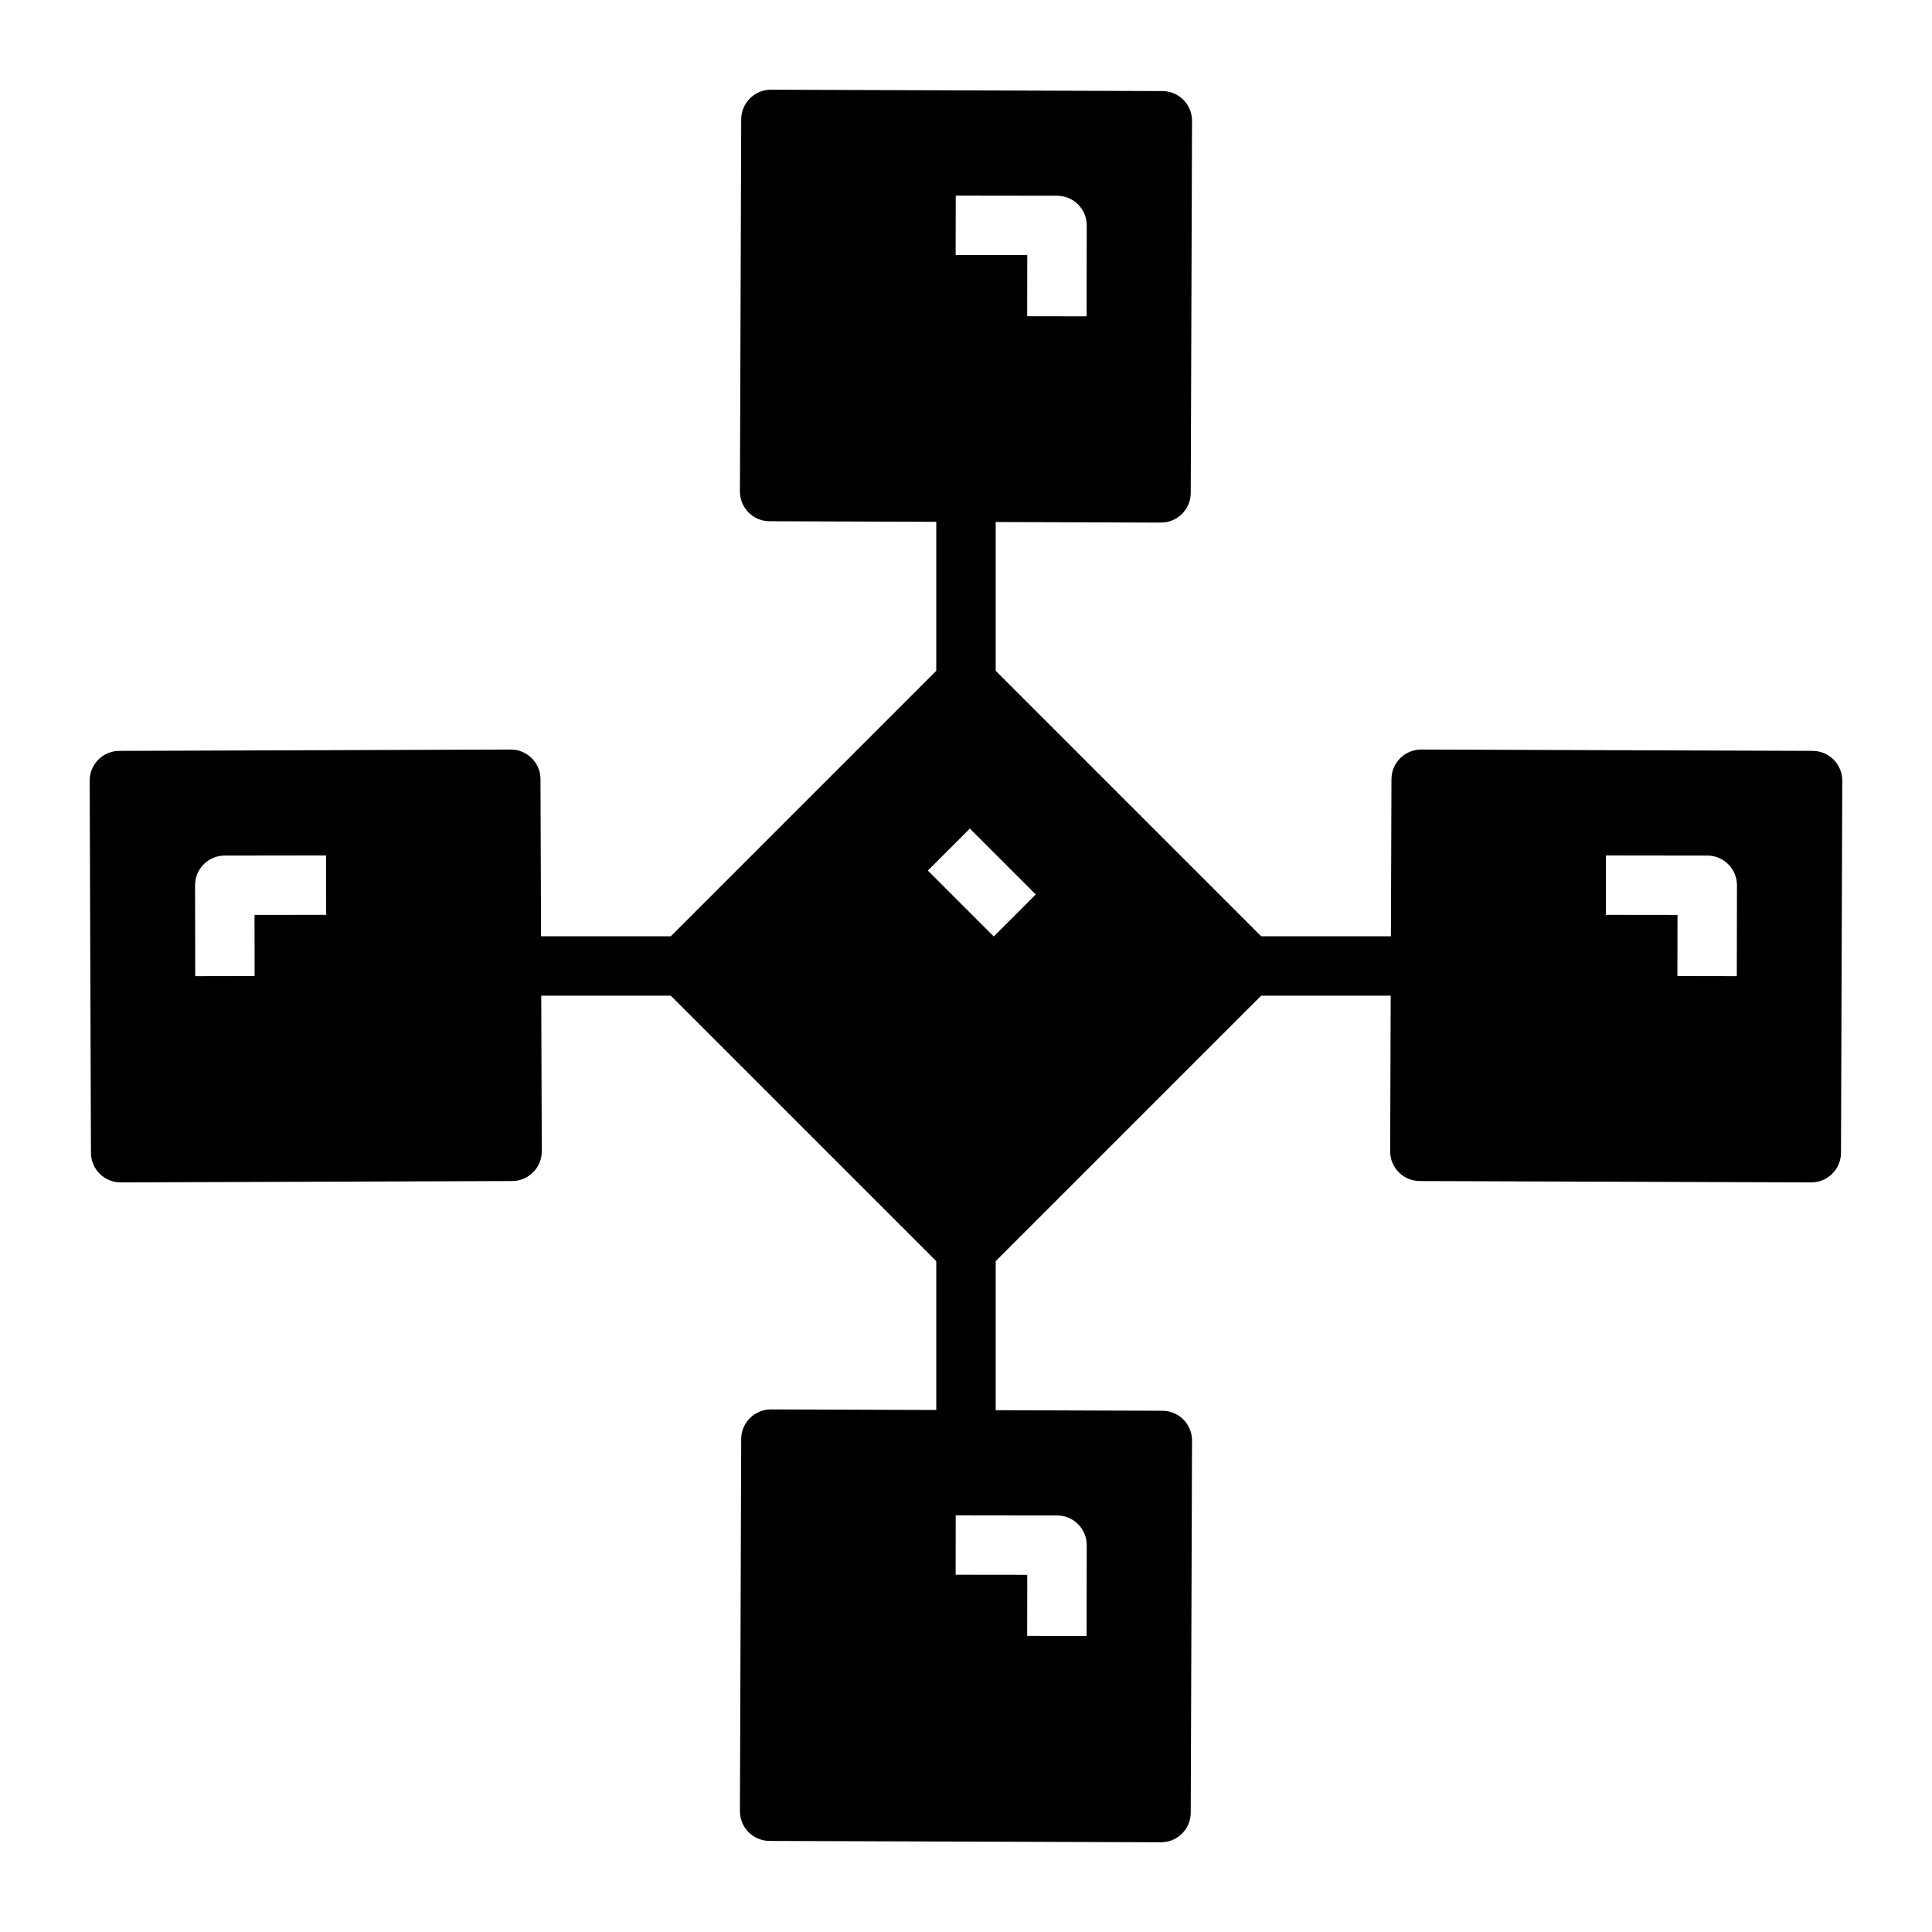 <?xml version="1.0" encoding="UTF-8"?>
<!-- Uploaded to: SVG Repo, www.svgrepo.com, Generator: SVG Repo Mixer Tools -->
<svg fill="#000000" width="800px" height="800px" version="1.1" viewBox="144 144 512 512" xmlns="http://www.w3.org/2000/svg">
 <path d="m629.94 345.32c-1.473-1.484-3.473-2.32-5.559-2.328l-103.73-0.359-0.027 0.004c-4.336 0-7.856 3.508-7.871 7.844l-0.145 41.641h-34.387l-70.352-70.352v-39.43l43.793 0.152h0.027v-0.004c4.336 0 7.856-3.508 7.871-7.844l0.34-98.613c0.016-4.348-3.496-7.883-7.844-7.898l-103.73-0.359h-0.027c-4.336 0-7.856 3.508-7.871 7.844l-0.34 98.613v0.004c-0.016 4.344 3.496 7.883 7.844 7.898l44.188 0.152v39.484l-70.352 70.352h-34.387l-0.145-41.641c-0.012-4.336-3.535-7.844-7.871-7.844h-0.027l-103.73 0.359v-0.004c-4.344 0.016-7.856 3.555-7.844 7.898l0.34 98.613v0.004c0.016 4.336 3.535 7.844 7.871 7.844h0.027l103.73-0.359c4.348-0.016 7.859-3.551 7.844-7.898l-0.141-41.23h34.328l70.355 70.352v39.445l-43.793-0.152-0.027 0.004c-4.336-0.004-7.856 3.508-7.871 7.844l-0.34 98.613c-0.016 4.344 3.496 7.883 7.844 7.898l103.73 0.355h0.027c4.336 0 7.856-3.508 7.871-7.844l0.34-98.613c0.016-4.348-3.496-7.883-7.844-7.898l-44.188-0.152v-39.5l70.355-70.352h34.328l-0.141 41.23c-0.016 4.348 3.496 7.883 7.844 7.898l103.73 0.359h0.027c4.336 0 7.856-3.508 7.871-7.844l0.34-98.617c0.008-2.086-0.812-4.09-2.285-5.57zm-232.66-149.48 26.859 0.035c2.086 0 4.09 0.832 5.562 2.312 1.477 1.48 2.301 3.484 2.297 5.57l-0.043 24.066-15.742-0.027 0.027-16.195-18.984-0.023zm-185.8 206.82-15.742 0.027-0.043-24.066-0.004-0.004c-0.004-2.09 0.824-4.094 2.297-5.57 1.477-1.48 3.477-2.312 5.566-2.316l26.859-0.035 0.023 15.742-18.984 0.023zm218.22 145.26c1.477 1.48 2.301 3.484 2.297 5.574l-0.043 24.07-15.742-0.031 0.027-16.195-18.984-0.023 0.02-15.742 26.859 0.035c2.09 0 4.09 0.832 5.566 2.312zm-22.34-155.74-17.469-17.469 11.129-11.133 17.469 17.469zm196.91 10.508-15.742-0.027 0.027-16.195-18.984-0.023 0.023-15.742 26.859 0.035v-0.004c2.086 0.004 4.09 0.836 5.562 2.316 1.473 1.477 2.301 3.481 2.297 5.57z"/>
</svg>